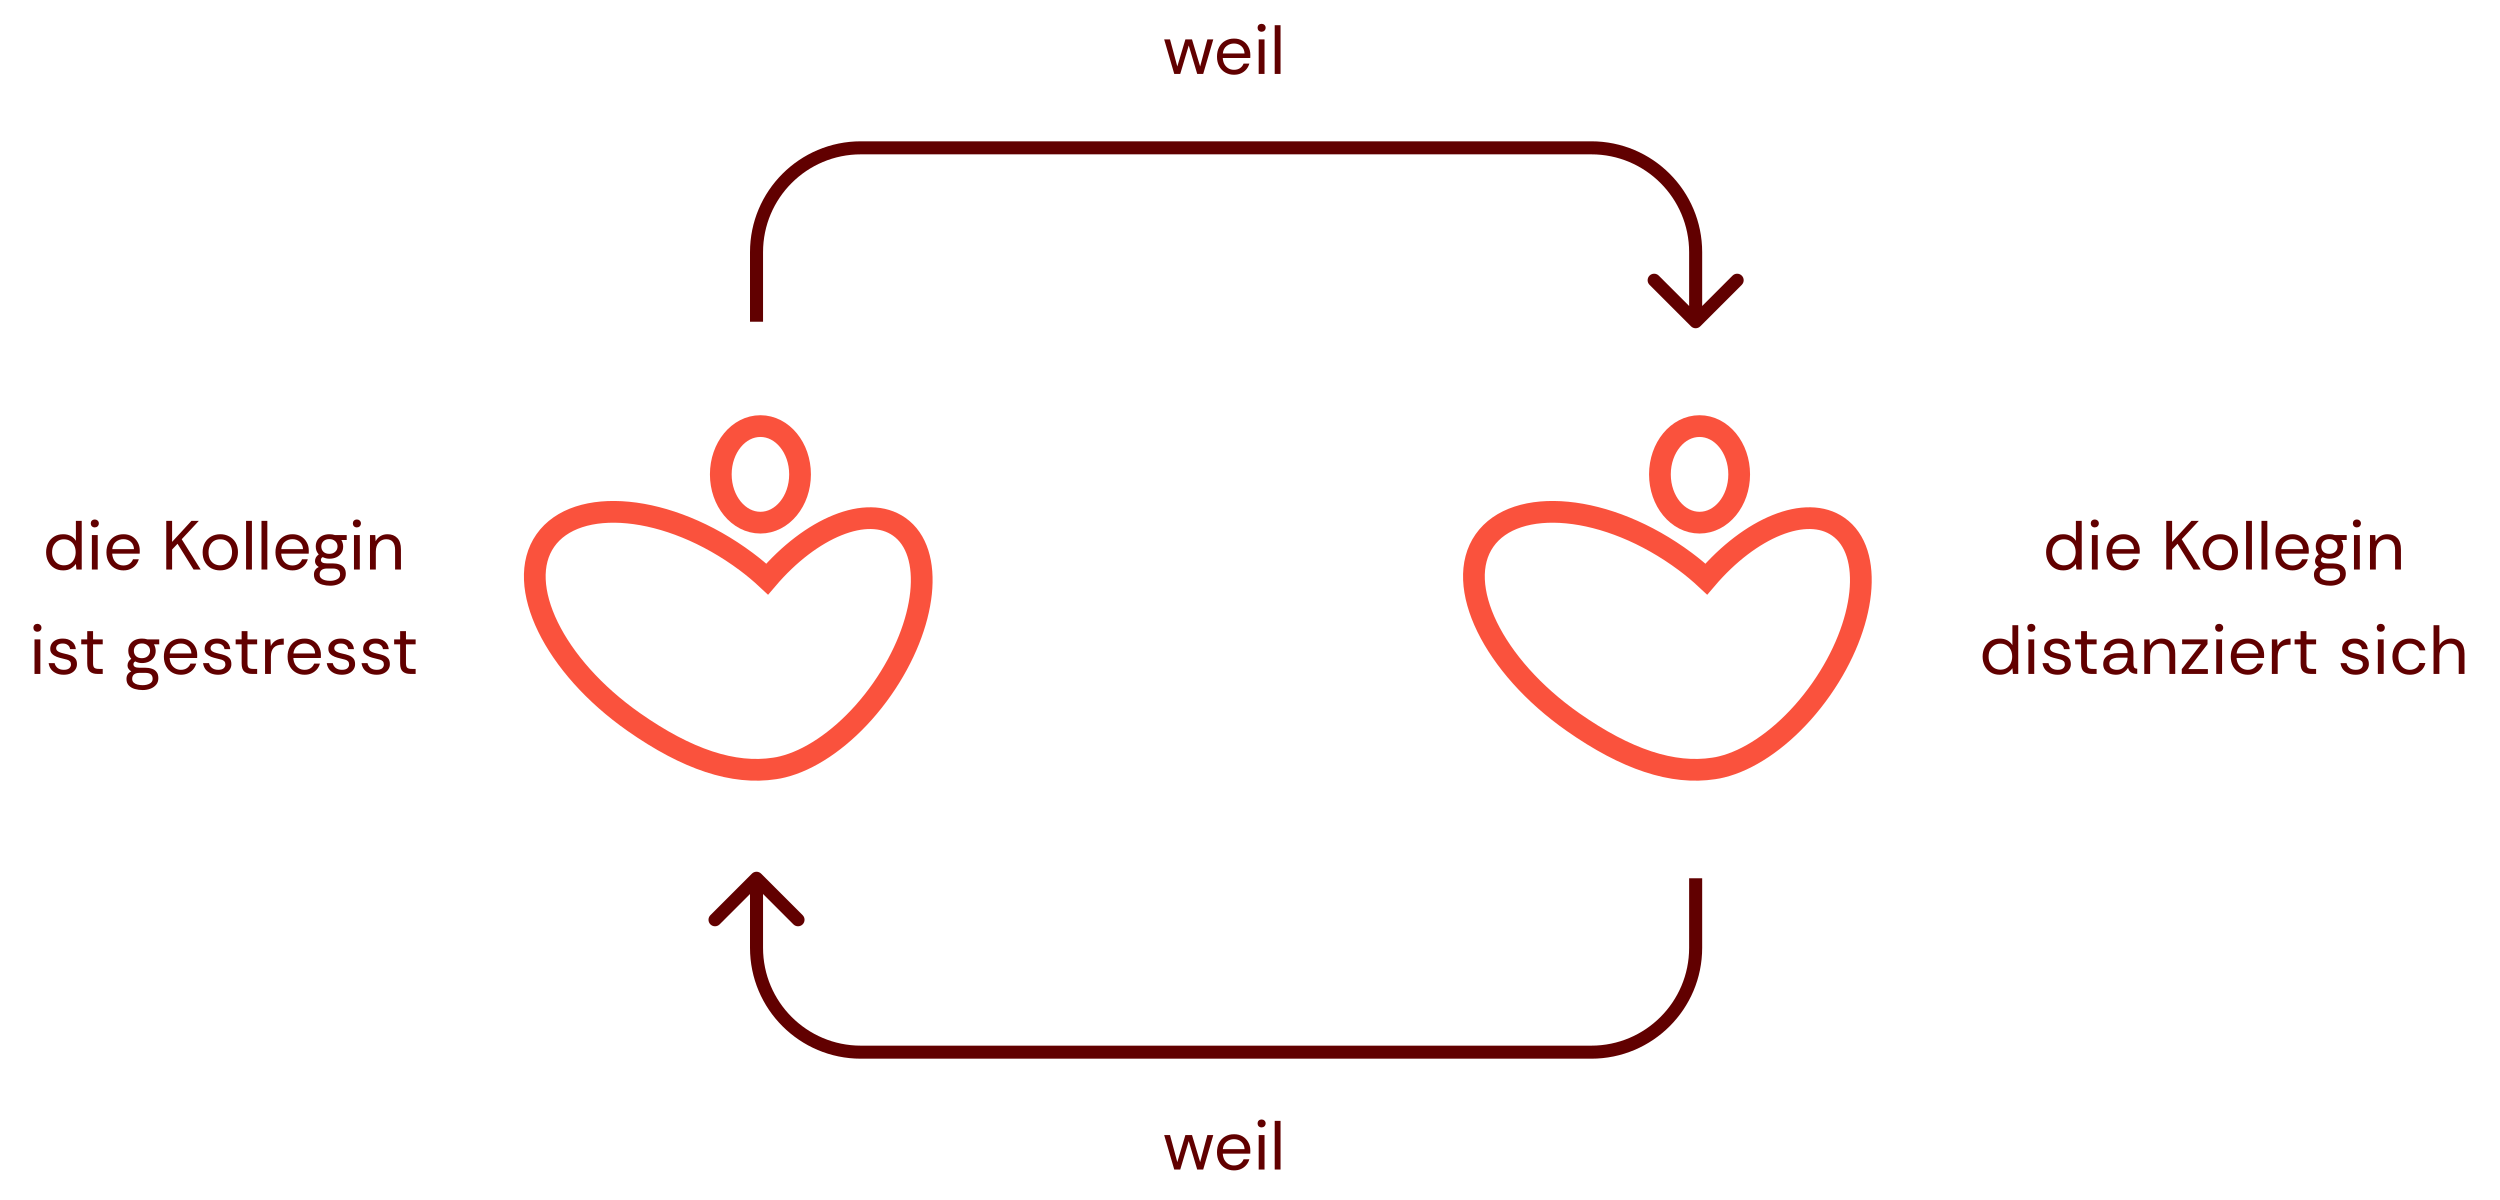 <svg xmlns="http://www.w3.org/2000/svg" width="575" height="276" viewBox="0 0 575 276" fill="none"><path d="M270.079 17L267.759 9.064H269.103L270.783 15.288L272.639 9.064H274.159L276.031 15.288L277.695 9.064H279.055L276.735 17H275.359L273.407 10.456L271.455 17H270.079ZM283.813 17.192C283.077 17.192 282.41 17.021 281.813 16.68C281.226 16.339 280.762 15.859 280.421 15.24C280.079 14.611 279.909 13.875 279.909 13.032C279.909 12.2 280.069 11.475 280.389 10.856C280.719 10.227 281.178 9.741 281.765 9.4C282.362 9.048 283.055 8.872 283.845 8.872C284.591 8.872 285.242 9.037 285.797 9.368C286.351 9.699 286.783 10.147 287.093 10.712C287.413 11.267 287.573 11.891 287.573 12.584C287.573 12.733 287.573 12.851 287.573 12.936C287.573 13.021 287.567 13.155 287.557 13.336H281.237C281.269 13.859 281.391 14.328 281.605 14.744C281.829 15.149 282.127 15.469 282.501 15.704C282.885 15.939 283.322 16.056 283.813 16.056C284.367 16.056 284.831 15.928 285.205 15.672C285.578 15.416 285.85 15.069 286.021 14.632H287.349C287.21 15.123 286.981 15.56 286.661 15.944C286.341 16.328 285.941 16.632 285.461 16.856C284.991 17.08 284.442 17.192 283.813 17.192ZM281.253 12.296H286.245C286.213 11.581 285.967 11.021 285.509 10.616C285.05 10.211 284.485 10.008 283.813 10.008C283.173 10.008 282.602 10.205 282.101 10.6C281.61 10.984 281.327 11.549 281.253 12.296ZM290.17 7.304C289.903 7.304 289.679 7.219 289.498 7.048C289.327 6.867 289.242 6.643 289.242 6.376C289.242 6.12 289.327 5.907 289.498 5.736C289.679 5.565 289.903 5.48 290.17 5.48C290.426 5.48 290.645 5.565 290.826 5.736C291.007 5.907 291.098 6.12 291.098 6.376C291.098 6.643 291.007 6.867 290.826 7.048C290.645 7.219 290.426 7.304 290.17 7.304ZM289.498 17V9.064H290.842V17H289.498ZM293.182 17V5.8H294.526V17H293.182Z" fill="#610000"></path><path d="M14.54 131.192C13.729 131.192 13.031 131.005 12.444 130.632C11.857 130.259 11.404 129.757 11.084 129.128C10.764 128.499 10.604 127.795 10.604 127.016C10.604 126.248 10.759 125.549 11.068 124.92C11.388 124.291 11.841 123.795 12.428 123.432C13.015 123.059 13.724 122.872 14.556 122.872C15.207 122.872 15.783 123.005 16.284 123.272C16.785 123.539 17.175 123.912 17.452 124.392V119.8H18.796V131H17.58L17.452 129.688C17.196 130.072 16.828 130.419 16.348 130.728C15.868 131.037 15.265 131.192 14.54 131.192ZM14.684 130.024C15.271 130.024 15.767 129.891 16.172 129.624C16.577 129.347 16.881 128.984 17.084 128.536C17.297 128.077 17.404 127.576 17.404 127.032C17.404 126.456 17.297 125.944 17.084 125.496C16.871 125.048 16.561 124.696 16.156 124.44C15.751 124.173 15.26 124.04 14.684 124.04C14.172 124.04 13.713 124.163 13.308 124.408C12.903 124.653 12.577 125 12.332 125.448C12.097 125.885 11.98 126.413 11.98 127.032C11.98 127.651 12.103 128.184 12.348 128.632C12.593 129.08 12.919 129.427 13.324 129.672C13.74 129.907 14.193 130.024 14.684 130.024ZM21.803 121.304C21.536 121.304 21.312 121.219 21.131 121.048C20.96 120.867 20.875 120.643 20.875 120.376C20.875 120.12 20.96 119.907 21.131 119.736C21.312 119.565 21.536 119.48 21.803 119.48C22.059 119.48 22.277 119.565 22.459 119.736C22.64 119.907 22.731 120.12 22.731 120.376C22.731 120.643 22.64 120.867 22.459 121.048C22.277 121.219 22.059 121.304 21.803 121.304ZM21.131 131V123.064H22.475V131H21.131ZM28.383 131.192C27.647 131.192 26.98 131.021 26.383 130.68C25.796 130.339 25.332 129.859 24.991 129.24C24.65 128.611 24.479 127.875 24.479 127.032C24.479 126.2 24.639 125.475 24.959 124.856C25.29 124.227 25.748 123.741 26.335 123.4C26.932 123.048 27.626 122.872 28.415 122.872C29.162 122.872 29.812 123.037 30.367 123.368C30.922 123.699 31.354 124.147 31.663 124.712C31.983 125.267 32.143 125.891 32.143 126.584C32.143 126.733 32.143 126.851 32.143 126.936C32.143 127.021 32.138 127.155 32.127 127.336H25.807C25.839 127.859 25.962 128.328 26.175 128.744C26.399 129.149 26.698 129.469 27.071 129.704C27.455 129.939 27.892 130.056 28.383 130.056C28.938 130.056 29.402 129.928 29.775 129.672C30.148 129.416 30.42 129.069 30.591 128.632H31.919C31.78 129.123 31.551 129.56 31.231 129.944C30.911 130.328 30.511 130.632 30.031 130.856C29.562 131.08 29.012 131.192 28.383 131.192ZM25.823 126.296H30.815C30.783 125.581 30.538 125.021 30.079 124.616C29.62 124.211 29.055 124.008 28.383 124.008C27.743 124.008 27.172 124.205 26.671 124.6C26.18 124.984 25.898 125.549 25.823 126.296ZM45.727 119.8L41.791 124.024L46.159 131H44.527L40.831 125.064L39.583 126.392V131H38.239V119.8H39.583V124.632L44.031 119.8H45.727ZM50.604 131.192C49.879 131.192 49.212 131.032 48.604 130.712C47.996 130.381 47.511 129.907 47.148 129.288C46.785 128.659 46.604 127.901 46.604 127.016C46.604 126.173 46.78 125.443 47.132 124.824C47.495 124.205 47.98 123.725 48.588 123.384C49.207 123.043 49.9 122.872 50.668 122.872C51.404 122.872 52.076 123.032 52.684 123.352C53.303 123.672 53.799 124.141 54.172 124.76C54.545 125.379 54.732 126.131 54.732 127.016C54.732 127.827 54.556 128.547 54.204 129.176C53.852 129.805 53.361 130.301 52.732 130.664C52.113 131.016 51.404 131.192 50.604 131.192ZM50.604 130.024C51.127 130.024 51.596 129.901 52.012 129.656C52.428 129.4 52.759 129.048 53.004 128.6C53.249 128.152 53.372 127.624 53.372 127.016C53.372 126.44 53.265 125.928 53.052 125.48C52.839 125.032 52.529 124.68 52.124 124.424C51.719 124.168 51.228 124.04 50.652 124.04C50.065 124.04 49.569 124.173 49.164 124.44C48.769 124.707 48.471 125.064 48.268 125.512C48.065 125.96 47.964 126.461 47.964 127.016C47.964 127.72 48.092 128.296 48.348 128.744C48.604 129.181 48.935 129.507 49.34 129.72C49.745 129.923 50.167 130.024 50.604 130.024ZM56.596 131V119.8H57.94V131H56.596ZM60.143 131V119.8H61.487V131H60.143ZM67.258 131.192C66.522 131.192 65.855 131.021 65.258 130.68C64.671 130.339 64.207 129.859 63.866 129.24C63.525 128.611 63.354 127.875 63.354 127.032C63.354 126.2 63.514 125.475 63.834 124.856C64.165 124.227 64.623 123.741 65.21 123.4C65.807 123.048 66.501 122.872 67.29 122.872C68.037 122.872 68.687 123.037 69.242 123.368C69.797 123.699 70.229 124.147 70.538 124.712C70.858 125.267 71.018 125.891 71.018 126.584C71.018 126.733 71.018 126.851 71.018 126.936C71.018 127.021 71.013 127.155 71.002 127.336H64.682C64.714 127.859 64.837 128.328 65.05 128.744C65.274 129.149 65.573 129.469 65.946 129.704C66.33 129.939 66.767 130.056 67.258 130.056C67.813 130.056 68.277 129.928 68.65 129.672C69.023 129.416 69.295 129.069 69.466 128.632H70.794C70.655 129.123 70.426 129.56 70.106 129.944C69.786 130.328 69.386 130.632 68.906 130.856C68.437 131.08 67.887 131.192 67.258 131.192ZM64.698 126.296H69.69C69.658 125.581 69.413 125.021 68.954 124.616C68.495 124.211 67.93 124.008 67.258 124.008C66.618 124.008 66.047 124.205 65.546 124.6C65.055 124.984 64.773 125.549 64.698 126.296ZM75.951 134.712C75.322 134.712 74.719 134.632 74.143 134.472C73.567 134.312 73.098 134.04 72.735 133.656C72.383 133.283 72.207 132.781 72.207 132.152C72.207 131.715 72.309 131.352 72.511 131.064C72.714 130.776 72.981 130.557 73.311 130.408C73.055 130.259 72.847 130.072 72.687 129.848C72.527 129.624 72.447 129.368 72.447 129.08C72.447 128.44 72.735 127.923 73.311 127.528C73.098 127.283 72.927 127.011 72.799 126.712C72.682 126.403 72.623 126.061 72.623 125.688C72.623 125.101 72.757 124.6 73.023 124.184C73.301 123.757 73.674 123.432 74.143 123.208C74.623 122.984 75.167 122.872 75.775 122.872C76.223 122.872 76.645 122.936 77.039 123.064H79.743V124.2H78.511C78.65 124.413 78.751 124.648 78.815 124.904C78.89 125.149 78.927 125.411 78.927 125.688C78.927 126.296 78.783 126.808 78.495 127.224C78.218 127.64 77.839 127.96 77.359 128.184C76.89 128.397 76.362 128.504 75.775 128.504C75.477 128.504 75.205 128.472 74.959 128.408C74.714 128.344 74.469 128.253 74.223 128.136C73.946 128.275 73.807 128.488 73.807 128.776C73.807 129.309 74.255 129.576 75.151 129.576H76.479C77.077 129.576 77.605 129.656 78.063 129.816C78.522 129.965 78.879 130.216 79.135 130.568C79.402 130.909 79.535 131.379 79.535 131.976C79.535 132.584 79.365 133.091 79.023 133.496C78.682 133.901 78.239 134.205 77.695 134.408C77.151 134.611 76.57 134.712 75.951 134.712ZM75.919 133.592C76.559 133.592 77.103 133.469 77.551 133.224C77.999 132.989 78.223 132.627 78.223 132.136C78.223 131.219 77.669 130.76 76.559 130.76H75.199C74.677 130.76 74.266 130.872 73.967 131.096C73.669 131.331 73.519 131.677 73.519 132.136C73.519 132.488 73.631 132.771 73.855 132.984C74.079 133.197 74.373 133.352 74.735 133.448C75.098 133.544 75.493 133.592 75.919 133.592ZM75.743 127.384C76.298 127.384 76.751 127.224 77.103 126.904C77.455 126.584 77.631 126.179 77.631 125.688C77.631 125.197 77.455 124.792 77.103 124.472C76.751 124.152 76.298 123.992 75.743 123.992C75.189 123.992 74.741 124.152 74.399 124.472C74.069 124.792 73.903 125.197 73.903 125.688C73.903 126.179 74.063 126.584 74.383 126.904C74.714 127.224 75.167 127.384 75.743 127.384ZM82.084 121.304C81.817 121.304 81.593 121.219 81.412 121.048C81.241 120.867 81.156 120.643 81.156 120.376C81.156 120.12 81.241 119.907 81.412 119.736C81.593 119.565 81.817 119.48 82.084 119.48C82.34 119.48 82.559 119.565 82.74 119.736C82.921 119.907 83.012 120.12 83.012 120.376C83.012 120.643 82.921 120.867 82.74 121.048C82.559 121.219 82.34 121.304 82.084 121.304ZM81.412 131V123.064H82.756V131H81.412ZM85.096 131V123.064H86.312L86.392 124.488C86.648 123.987 87.016 123.592 87.496 123.304C87.976 123.016 88.52 122.872 89.128 122.872C90.067 122.872 90.814 123.16 91.368 123.736C91.933 124.301 92.216 125.176 92.216 126.36V131H90.872V126.504C90.872 125.683 90.701 125.064 90.36 124.648C90.019 124.232 89.507 124.024 88.824 124.024C88.141 124.024 87.571 124.275 87.112 124.776C86.664 125.267 86.44 125.971 86.44 126.888V131H85.096ZM8.607 145.304C8.341 145.304 8.117 145.219 7.936 145.048C7.765 144.867 7.679 144.643 7.679 144.376C7.679 144.12 7.765 143.907 7.936 143.736C8.117 143.565 8.341 143.48 8.607 143.48C8.864 143.48 9.082 143.565 9.264 143.736C9.445 143.907 9.536 144.12 9.536 144.376C9.536 144.643 9.445 144.867 9.264 145.048C9.082 145.219 8.864 145.304 8.607 145.304ZM7.936 155V147.064H9.28V155H7.936ZM14.66 155.192C14.03 155.192 13.465 155.085 12.964 154.872C12.462 154.648 12.057 154.339 11.748 153.944C11.449 153.539 11.262 153.064 11.188 152.52H12.564C12.649 152.936 12.868 153.299 13.22 153.608C13.582 153.907 14.068 154.056 14.676 154.056C15.241 154.056 15.657 153.939 15.924 153.704C16.19 153.459 16.324 153.171 16.324 152.84C16.324 152.52 16.244 152.275 16.084 152.104C15.934 151.933 15.71 151.805 15.412 151.72C15.124 151.624 14.766 151.533 14.34 151.448C13.892 151.352 13.454 151.224 13.028 151.064C12.601 150.893 12.249 150.664 11.972 150.376C11.694 150.088 11.556 149.709 11.556 149.24C11.556 148.771 11.673 148.36 11.908 148.008C12.142 147.656 12.473 147.379 12.9 147.176C13.337 146.973 13.849 146.872 14.436 146.872C15.278 146.872 15.966 147.085 16.5 147.512C17.044 147.928 17.358 148.525 17.444 149.304H16.116C16.062 148.899 15.886 148.584 15.588 148.36C15.3 148.125 14.91 148.008 14.42 148.008C13.94 148.008 13.566 148.109 13.3 148.312C13.044 148.515 12.916 148.781 12.916 149.112C12.916 149.325 12.99 149.507 13.14 149.656C13.289 149.805 13.502 149.933 13.78 150.04C14.068 150.147 14.404 150.243 14.788 150.328C15.321 150.435 15.806 150.568 16.244 150.728C16.681 150.888 17.033 151.123 17.3 151.432C17.566 151.731 17.7 152.163 17.7 152.728C17.71 153.197 17.588 153.619 17.332 153.992C17.086 154.365 16.734 154.659 16.276 154.872C15.828 155.085 15.289 155.192 14.66 155.192ZM22.396 155C21.671 155 21.1 154.824 20.684 154.472C20.268 154.12 20.06 153.485 20.06 152.568V148.2H18.684V147.064H20.06V145.16H21.404V147.064H23.628V148.2H21.404V152.568C21.404 153.069 21.506 153.411 21.708 153.592C21.911 153.763 22.268 153.848 22.78 153.848H23.628V155H22.396ZM32.834 158.712C32.205 158.712 31.602 158.632 31.026 158.472C30.45 158.312 29.981 158.04 29.618 157.656C29.266 157.283 29.09 156.781 29.09 156.152C29.09 155.715 29.192 155.352 29.394 155.064C29.597 154.776 29.863 154.557 30.194 154.408C29.938 154.259 29.73 154.072 29.57 153.848C29.41 153.624 29.33 153.368 29.33 153.08C29.33 152.44 29.618 151.923 30.194 151.528C29.981 151.283 29.81 151.011 29.682 150.712C29.565 150.403 29.506 150.061 29.506 149.688C29.506 149.101 29.64 148.6 29.906 148.184C30.183 147.757 30.557 147.432 31.026 147.208C31.506 146.984 32.05 146.872 32.658 146.872C33.106 146.872 33.528 146.936 33.922 147.064H36.626V148.2H35.394C35.533 148.413 35.634 148.648 35.698 148.904C35.773 149.149 35.81 149.411 35.81 149.688C35.81 150.296 35.666 150.808 35.378 151.224C35.101 151.64 34.722 151.96 34.242 152.184C33.773 152.397 33.245 152.504 32.658 152.504C32.359 152.504 32.087 152.472 31.842 152.408C31.597 152.344 31.352 152.253 31.106 152.136C30.829 152.275 30.69 152.488 30.69 152.776C30.69 153.309 31.138 153.576 32.034 153.576H33.362C33.959 153.576 34.487 153.656 34.946 153.816C35.405 153.965 35.762 154.216 36.018 154.568C36.285 154.909 36.418 155.379 36.418 155.976C36.418 156.584 36.248 157.091 35.906 157.496C35.565 157.901 35.122 158.205 34.578 158.408C34.034 158.611 33.453 158.712 32.834 158.712ZM32.802 157.592C33.442 157.592 33.986 157.469 34.434 157.224C34.882 156.989 35.106 156.627 35.106 156.136C35.106 155.219 34.551 154.76 33.442 154.76H32.082C31.559 154.76 31.149 154.872 30.85 155.096C30.552 155.331 30.402 155.677 30.402 156.136C30.402 156.488 30.514 156.771 30.738 156.984C30.962 157.197 31.256 157.352 31.618 157.448C31.981 157.544 32.376 157.592 32.802 157.592ZM32.626 151.384C33.181 151.384 33.634 151.224 33.986 150.904C34.338 150.584 34.514 150.179 34.514 149.688C34.514 149.197 34.338 148.792 33.986 148.472C33.634 148.152 33.181 147.992 32.626 147.992C32.072 147.992 31.623 148.152 31.282 148.472C30.951 148.792 30.786 149.197 30.786 149.688C30.786 150.179 30.946 150.584 31.266 150.904C31.597 151.224 32.05 151.384 32.626 151.384ZM41.594 155.192C40.858 155.192 40.191 155.021 39.594 154.68C39.007 154.339 38.543 153.859 38.202 153.24C37.861 152.611 37.69 151.875 37.69 151.032C37.69 150.2 37.85 149.475 38.17 148.856C38.501 148.227 38.959 147.741 39.546 147.4C40.143 147.048 40.837 146.872 41.626 146.872C42.373 146.872 43.023 147.037 43.578 147.368C44.133 147.699 44.565 148.147 44.874 148.712C45.194 149.267 45.354 149.891 45.354 150.584C45.354 150.733 45.354 150.851 45.354 150.936C45.354 151.021 45.349 151.155 45.338 151.336H39.018C39.05 151.859 39.172 152.328 39.386 152.744C39.61 153.149 39.908 153.469 40.282 153.704C40.666 153.939 41.103 154.056 41.594 154.056C42.148 154.056 42.612 153.928 42.986 153.672C43.359 153.416 43.631 153.069 43.802 152.632H45.13C44.991 153.123 44.762 153.56 44.442 153.944C44.122 154.328 43.722 154.632 43.242 154.856C42.773 155.08 42.223 155.192 41.594 155.192ZM39.034 150.296H44.026C43.994 149.581 43.748 149.021 43.29 148.616C42.831 148.211 42.266 148.008 41.594 148.008C40.954 148.008 40.383 148.205 39.882 148.6C39.391 148.984 39.108 149.549 39.034 150.296ZM50.175 155.192C49.546 155.192 48.981 155.085 48.479 154.872C47.978 154.648 47.573 154.339 47.263 153.944C46.965 153.539 46.778 153.064 46.703 152.52H48.079C48.165 152.936 48.383 153.299 48.735 153.608C49.098 153.907 49.583 154.056 50.191 154.056C50.757 154.056 51.173 153.939 51.439 153.704C51.706 153.459 51.839 153.171 51.839 152.84C51.839 152.52 51.759 152.275 51.599 152.104C51.45 151.933 51.226 151.805 50.927 151.72C50.639 151.624 50.282 151.533 49.855 151.448C49.407 151.352 48.97 151.224 48.543 151.064C48.117 150.893 47.765 150.664 47.487 150.376C47.21 150.088 47.071 149.709 47.071 149.24C47.071 148.771 47.189 148.36 47.423 148.008C47.658 147.656 47.989 147.379 48.415 147.176C48.853 146.973 49.365 146.872 49.951 146.872C50.794 146.872 51.482 147.085 52.015 147.512C52.559 147.928 52.874 148.525 52.959 149.304H51.631C51.578 148.899 51.402 148.584 51.103 148.36C50.815 148.125 50.426 148.008 49.935 148.008C49.455 148.008 49.082 148.109 48.815 148.312C48.559 148.515 48.431 148.781 48.431 149.112C48.431 149.325 48.506 149.507 48.655 149.656C48.805 149.805 49.018 149.933 49.295 150.04C49.583 150.147 49.919 150.243 50.303 150.328C50.837 150.435 51.322 150.568 51.759 150.728C52.197 150.888 52.549 151.123 52.815 151.432C53.082 151.731 53.215 152.163 53.215 152.728C53.226 153.197 53.103 153.619 52.847 153.992C52.602 154.365 52.25 154.659 51.791 154.872C51.343 155.085 50.805 155.192 50.175 155.192ZM57.912 155C57.187 155 56.616 154.824 56.2 154.472C55.784 154.12 55.576 153.485 55.576 152.568V148.2H54.2V147.064H55.576V145.16H56.92V147.064H59.144V148.2H56.92V152.568C56.92 153.069 57.021 153.411 57.224 153.592C57.426 153.763 57.784 153.848 58.296 153.848H59.144V155H57.912ZM60.963 155V147.064H62.179L62.291 148.584C62.537 148.061 62.91 147.645 63.411 147.336C63.913 147.027 64.531 146.872 65.267 146.872V148.28H64.899C64.025 148.28 63.374 148.515 62.947 148.984C62.521 149.453 62.307 150.125 62.307 151V155H60.963ZM70.047 155.192C69.311 155.192 68.644 155.021 68.047 154.68C67.46 154.339 66.996 153.859 66.655 153.24C66.314 152.611 66.143 151.875 66.143 151.032C66.143 150.2 66.303 149.475 66.623 148.856C66.954 148.227 67.412 147.741 67.999 147.4C68.596 147.048 69.29 146.872 70.079 146.872C70.826 146.872 71.476 147.037 72.031 147.368C72.586 147.699 73.018 148.147 73.327 148.712C73.647 149.267 73.807 149.891 73.807 150.584C73.807 150.733 73.807 150.851 73.807 150.936C73.807 151.021 73.802 151.155 73.791 151.336H67.471C67.503 151.859 67.626 152.328 67.839 152.744C68.063 153.149 68.362 153.469 68.735 153.704C69.119 153.939 69.556 154.056 70.047 154.056C70.602 154.056 71.066 153.928 71.439 153.672C71.812 153.416 72.084 153.069 72.255 152.632H73.583C73.444 153.123 73.215 153.56 72.895 153.944C72.575 154.328 72.175 154.632 71.695 154.856C71.226 155.08 70.676 155.192 70.047 155.192ZM67.487 150.296H72.479C72.447 149.581 72.202 149.021 71.743 148.616C71.284 148.211 70.719 148.008 70.047 148.008C69.407 148.008 68.836 148.205 68.335 148.6C67.844 148.984 67.562 149.549 67.487 150.296ZM78.628 155.192C77.999 155.192 77.434 155.085 76.932 154.872C76.431 154.648 76.026 154.339 75.716 153.944C75.418 153.539 75.231 153.064 75.156 152.52H76.532C76.618 152.936 76.836 153.299 77.188 153.608C77.551 153.907 78.036 154.056 78.644 154.056C79.21 154.056 79.626 153.939 79.892 153.704C80.159 153.459 80.292 153.171 80.292 152.84C80.292 152.52 80.212 152.275 80.052 152.104C79.903 151.933 79.679 151.805 79.38 151.72C79.092 151.624 78.735 151.533 78.308 151.448C77.86 151.352 77.423 151.224 76.996 151.064C76.57 150.893 76.218 150.664 75.94 150.376C75.663 150.088 75.524 149.709 75.524 149.24C75.524 148.771 75.642 148.36 75.876 148.008C76.111 147.656 76.442 147.379 76.868 147.176C77.306 146.973 77.818 146.872 78.404 146.872C79.247 146.872 79.935 147.085 80.468 147.512C81.012 147.928 81.327 148.525 81.412 149.304H80.084C80.031 148.899 79.855 148.584 79.556 148.36C79.268 148.125 78.879 148.008 78.388 148.008C77.908 148.008 77.535 148.109 77.268 148.312C77.012 148.515 76.884 148.781 76.884 149.112C76.884 149.325 76.959 149.507 77.108 149.656C77.258 149.805 77.471 149.933 77.748 150.04C78.036 150.147 78.372 150.243 78.756 150.328C79.29 150.435 79.775 150.568 80.212 150.728C80.65 150.888 81.002 151.123 81.268 151.432C81.535 151.731 81.668 152.163 81.668 152.728C81.679 153.197 81.556 153.619 81.3 153.992C81.055 154.365 80.703 154.659 80.244 154.872C79.796 155.085 79.258 155.192 78.628 155.192ZM86.628 155.192C85.999 155.192 85.434 155.085 84.932 154.872C84.431 154.648 84.026 154.339 83.716 153.944C83.418 153.539 83.231 153.064 83.156 152.52H84.532C84.618 152.936 84.836 153.299 85.188 153.608C85.551 153.907 86.036 154.056 86.644 154.056C87.21 154.056 87.626 153.939 87.892 153.704C88.159 153.459 88.292 153.171 88.292 152.84C88.292 152.52 88.212 152.275 88.052 152.104C87.903 151.933 87.679 151.805 87.38 151.72C87.092 151.624 86.735 151.533 86.308 151.448C85.86 151.352 85.423 151.224 84.996 151.064C84.57 150.893 84.218 150.664 83.94 150.376C83.663 150.088 83.524 149.709 83.524 149.24C83.524 148.771 83.642 148.36 83.876 148.008C84.111 147.656 84.442 147.379 84.868 147.176C85.306 146.973 85.818 146.872 86.404 146.872C87.247 146.872 87.935 147.085 88.468 147.512C89.012 147.928 89.327 148.525 89.412 149.304H88.084C88.031 148.899 87.855 148.584 87.556 148.36C87.268 148.125 86.879 148.008 86.388 148.008C85.908 148.008 85.535 148.109 85.268 148.312C85.012 148.515 84.884 148.781 84.884 149.112C84.884 149.325 84.959 149.507 85.108 149.656C85.258 149.805 85.471 149.933 85.748 150.04C86.036 150.147 86.372 150.243 86.756 150.328C87.29 150.435 87.775 150.568 88.212 150.728C88.65 150.888 89.002 151.123 89.268 151.432C89.535 151.731 89.668 152.163 89.668 152.728C89.679 153.197 89.556 153.619 89.3 153.992C89.055 154.365 88.703 154.659 88.244 154.872C87.796 155.085 87.258 155.192 86.628 155.192ZM94.365 155C93.64 155 93.069 154.824 92.653 154.472C92.237 154.12 92.029 153.485 92.029 152.568V148.2H90.653V147.064H92.029V145.16H93.373V147.064H95.597V148.2H93.373V152.568C93.373 153.069 93.474 153.411 93.677 153.592C93.88 153.763 94.237 153.848 94.749 153.848H95.597V155H94.365Z" fill="#610000"></path><path d="M474.54 131.192C473.729 131.192 473.031 131.005 472.444 130.632C471.857 130.259 471.404 129.757 471.084 129.128C470.764 128.499 470.604 127.795 470.604 127.016C470.604 126.248 470.759 125.549 471.068 124.92C471.388 124.291 471.841 123.795 472.428 123.432C473.015 123.059 473.724 122.872 474.556 122.872C475.207 122.872 475.783 123.005 476.284 123.272C476.785 123.539 477.175 123.912 477.452 124.392V119.8H478.796V131H477.58L477.452 129.688C477.196 130.072 476.828 130.419 476.348 130.728C475.868 131.037 475.265 131.192 474.54 131.192ZM474.684 130.024C475.271 130.024 475.767 129.891 476.172 129.624C476.577 129.347 476.881 128.984 477.084 128.536C477.297 128.077 477.404 127.576 477.404 127.032C477.404 126.456 477.297 125.944 477.084 125.496C476.871 125.048 476.561 124.696 476.156 124.44C475.751 124.173 475.26 124.04 474.684 124.04C474.172 124.04 473.713 124.163 473.308 124.408C472.903 124.653 472.577 125 472.332 125.448C472.097 125.885 471.98 126.413 471.98 127.032C471.98 127.651 472.103 128.184 472.348 128.632C472.593 129.08 472.919 129.427 473.324 129.672C473.74 129.907 474.193 130.024 474.684 130.024ZM481.803 121.304C481.536 121.304 481.312 121.219 481.131 121.048C480.96 120.867 480.875 120.643 480.875 120.376C480.875 120.12 480.96 119.907 481.131 119.736C481.312 119.565 481.536 119.48 481.803 119.48C482.059 119.48 482.277 119.565 482.459 119.736C482.64 119.907 482.731 120.12 482.731 120.376C482.731 120.643 482.64 120.867 482.459 121.048C482.277 121.219 482.059 121.304 481.803 121.304ZM481.131 131V123.064H482.475V131H481.131ZM488.383 131.192C487.647 131.192 486.98 131.021 486.383 130.68C485.796 130.339 485.332 129.859 484.991 129.24C484.65 128.611 484.479 127.875 484.479 127.032C484.479 126.2 484.639 125.475 484.959 124.856C485.29 124.227 485.748 123.741 486.335 123.4C486.932 123.048 487.626 122.872 488.415 122.872C489.162 122.872 489.812 123.037 490.367 123.368C490.922 123.699 491.354 124.147 491.663 124.712C491.983 125.267 492.143 125.891 492.143 126.584C492.143 126.733 492.143 126.851 492.143 126.936C492.143 127.021 492.138 127.155 492.127 127.336H485.807C485.839 127.859 485.962 128.328 486.175 128.744C486.399 129.149 486.698 129.469 487.071 129.704C487.455 129.939 487.892 130.056 488.383 130.056C488.938 130.056 489.402 129.928 489.775 129.672C490.148 129.416 490.42 129.069 490.591 128.632H491.919C491.78 129.123 491.551 129.56 491.231 129.944C490.911 130.328 490.511 130.632 490.031 130.856C489.562 131.08 489.012 131.192 488.383 131.192ZM485.823 126.296H490.815C490.783 125.581 490.538 125.021 490.079 124.616C489.62 124.211 489.055 124.008 488.383 124.008C487.743 124.008 487.172 124.205 486.671 124.6C486.18 124.984 485.898 125.549 485.823 126.296ZM505.727 119.8L501.791 124.024L506.159 131H504.527L500.831 125.064L499.583 126.392V131H498.239V119.8H499.583V124.632L504.031 119.8H505.727ZM510.604 131.192C509.879 131.192 509.212 131.032 508.604 130.712C507.996 130.381 507.511 129.907 507.148 129.288C506.785 128.659 506.604 127.901 506.604 127.016C506.604 126.173 506.78 125.443 507.132 124.824C507.495 124.205 507.98 123.725 508.588 123.384C509.207 123.043 509.9 122.872 510.668 122.872C511.404 122.872 512.076 123.032 512.684 123.352C513.303 123.672 513.799 124.141 514.172 124.76C514.545 125.379 514.732 126.131 514.732 127.016C514.732 127.827 514.556 128.547 514.204 129.176C513.852 129.805 513.361 130.301 512.732 130.664C512.113 131.016 511.404 131.192 510.604 131.192ZM510.604 130.024C511.127 130.024 511.596 129.901 512.012 129.656C512.428 129.4 512.759 129.048 513.004 128.6C513.249 128.152 513.372 127.624 513.372 127.016C513.372 126.44 513.265 125.928 513.052 125.48C512.839 125.032 512.529 124.68 512.124 124.424C511.719 124.168 511.228 124.04 510.652 124.04C510.065 124.04 509.569 124.173 509.164 124.44C508.769 124.707 508.471 125.064 508.268 125.512C508.065 125.96 507.964 126.461 507.964 127.016C507.964 127.72 508.092 128.296 508.348 128.744C508.604 129.181 508.935 129.507 509.34 129.72C509.745 129.923 510.167 130.024 510.604 130.024ZM516.596 131V119.8H517.94V131H516.596ZM520.143 131V119.8H521.487V131H520.143ZM527.258 131.192C526.522 131.192 525.855 131.021 525.258 130.68C524.671 130.339 524.207 129.859 523.866 129.24C523.525 128.611 523.354 127.875 523.354 127.032C523.354 126.2 523.514 125.475 523.834 124.856C524.165 124.227 524.623 123.741 525.21 123.4C525.807 123.048 526.501 122.872 527.29 122.872C528.037 122.872 528.687 123.037 529.242 123.368C529.797 123.699 530.229 124.147 530.538 124.712C530.858 125.267 531.018 125.891 531.018 126.584C531.018 126.733 531.018 126.851 531.018 126.936C531.018 127.021 531.013 127.155 531.002 127.336H524.682C524.714 127.859 524.837 128.328 525.05 128.744C525.274 129.149 525.573 129.469 525.946 129.704C526.33 129.939 526.767 130.056 527.258 130.056C527.813 130.056 528.277 129.928 528.65 129.672C529.023 129.416 529.295 129.069 529.466 128.632H530.794C530.655 129.123 530.426 129.56 530.106 129.944C529.786 130.328 529.386 130.632 528.906 130.856C528.437 131.08 527.887 131.192 527.258 131.192ZM524.698 126.296H529.69C529.658 125.581 529.413 125.021 528.954 124.616C528.495 124.211 527.93 124.008 527.258 124.008C526.618 124.008 526.047 124.205 525.546 124.6C525.055 124.984 524.773 125.549 524.698 126.296ZM535.951 134.712C535.322 134.712 534.719 134.632 534.143 134.472C533.567 134.312 533.098 134.04 532.735 133.656C532.383 133.283 532.207 132.781 532.207 132.152C532.207 131.715 532.309 131.352 532.511 131.064C532.714 130.776 532.981 130.557 533.311 130.408C533.055 130.259 532.847 130.072 532.687 129.848C532.527 129.624 532.447 129.368 532.447 129.08C532.447 128.44 532.735 127.923 533.311 127.528C533.098 127.283 532.927 127.011 532.799 126.712C532.682 126.403 532.623 126.061 532.623 125.688C532.623 125.101 532.757 124.6 533.023 124.184C533.301 123.757 533.674 123.432 534.143 123.208C534.623 122.984 535.167 122.872 535.775 122.872C536.223 122.872 536.645 122.936 537.039 123.064H539.743V124.2H538.511C538.65 124.413 538.751 124.648 538.815 124.904C538.89 125.149 538.927 125.411 538.927 125.688C538.927 126.296 538.783 126.808 538.495 127.224C538.218 127.64 537.839 127.96 537.359 128.184C536.89 128.397 536.362 128.504 535.775 128.504C535.477 128.504 535.205 128.472 534.959 128.408C534.714 128.344 534.469 128.253 534.223 128.136C533.946 128.275 533.807 128.488 533.807 128.776C533.807 129.309 534.255 129.576 535.151 129.576H536.479C537.077 129.576 537.605 129.656 538.063 129.816C538.522 129.965 538.879 130.216 539.135 130.568C539.402 130.909 539.535 131.379 539.535 131.976C539.535 132.584 539.365 133.091 539.023 133.496C538.682 133.901 538.239 134.205 537.695 134.408C537.151 134.611 536.57 134.712 535.951 134.712ZM535.919 133.592C536.559 133.592 537.103 133.469 537.551 133.224C537.999 132.989 538.223 132.627 538.223 132.136C538.223 131.219 537.669 130.76 536.559 130.76H535.199C534.677 130.76 534.266 130.872 533.967 131.096C533.669 131.331 533.519 131.677 533.519 132.136C533.519 132.488 533.631 132.771 533.855 132.984C534.079 133.197 534.373 133.352 534.735 133.448C535.098 133.544 535.493 133.592 535.919 133.592ZM535.743 127.384C536.298 127.384 536.751 127.224 537.103 126.904C537.455 126.584 537.631 126.179 537.631 125.688C537.631 125.197 537.455 124.792 537.103 124.472C536.751 124.152 536.298 123.992 535.743 123.992C535.189 123.992 534.741 124.152 534.399 124.472C534.069 124.792 533.903 125.197 533.903 125.688C533.903 126.179 534.063 126.584 534.383 126.904C534.714 127.224 535.167 127.384 535.743 127.384ZM542.084 121.304C541.817 121.304 541.593 121.219 541.412 121.048C541.241 120.867 541.156 120.643 541.156 120.376C541.156 120.12 541.241 119.907 541.412 119.736C541.593 119.565 541.817 119.48 542.084 119.48C542.34 119.48 542.559 119.565 542.74 119.736C542.921 119.907 543.012 120.12 543.012 120.376C543.012 120.643 542.921 120.867 542.74 121.048C542.559 121.219 542.34 121.304 542.084 121.304ZM541.412 131V123.064H542.756V131H541.412ZM545.096 131V123.064H546.312L546.392 124.488C546.648 123.987 547.016 123.592 547.496 123.304C547.976 123.016 548.52 122.872 549.128 122.872C550.067 122.872 550.814 123.16 551.368 123.736C551.934 124.301 552.216 125.176 552.216 126.36V131H550.872V126.504C550.872 125.683 550.702 125.064 550.36 124.648C550.019 124.232 549.507 124.024 548.824 124.024C548.142 124.024 547.571 124.275 547.112 124.776C546.664 125.267 546.44 125.971 546.44 126.888V131H545.096ZM459.938 155.192C459.128 155.192 458.429 155.005 457.842 154.632C457.256 154.259 456.802 153.757 456.482 153.128C456.162 152.499 456.002 151.795 456.002 151.016C456.002 150.248 456.157 149.549 456.466 148.92C456.786 148.291 457.24 147.795 457.826 147.432C458.413 147.059 459.122 146.872 459.954 146.872C460.605 146.872 461.181 147.005 461.682 147.272C462.184 147.539 462.573 147.912 462.85 148.392V143.8H464.194V155H462.978L462.85 153.688C462.594 154.072 462.226 154.419 461.746 154.728C461.266 155.037 460.664 155.192 459.938 155.192ZM460.082 154.024C460.669 154.024 461.165 153.891 461.57 153.624C461.976 153.347 462.28 152.984 462.482 152.536C462.696 152.077 462.802 151.576 462.802 151.032C462.802 150.456 462.696 149.944 462.482 149.496C462.269 149.048 461.96 148.696 461.554 148.44C461.149 148.173 460.658 148.04 460.082 148.04C459.57 148.04 459.112 148.163 458.706 148.408C458.301 148.653 457.976 149 457.73 149.448C457.496 149.885 457.378 150.413 457.378 151.032C457.378 151.651 457.501 152.184 457.746 152.632C457.992 153.08 458.317 153.427 458.722 153.672C459.138 153.907 459.592 154.024 460.082 154.024ZM467.201 145.304C466.935 145.304 466.711 145.219 466.529 145.048C466.359 144.867 466.273 144.643 466.273 144.376C466.273 144.12 466.359 143.907 466.529 143.736C466.711 143.565 466.935 143.48 467.201 143.48C467.457 143.48 467.676 143.565 467.857 143.736C468.039 143.907 468.129 144.12 468.129 144.376C468.129 144.643 468.039 144.867 467.857 145.048C467.676 145.219 467.457 145.304 467.201 145.304ZM466.529 155V147.064H467.873V155H466.529ZM473.253 155.192C472.624 155.192 472.059 155.085 471.557 154.872C471.056 154.648 470.651 154.339 470.341 153.944C470.043 153.539 469.856 153.064 469.781 152.52H471.157C471.243 152.936 471.461 153.299 471.813 153.608C472.176 153.907 472.661 154.056 473.269 154.056C473.835 154.056 474.251 153.939 474.517 153.704C474.784 153.459 474.917 153.171 474.917 152.84C474.917 152.52 474.837 152.275 474.677 152.104C474.528 151.933 474.304 151.805 474.005 151.72C473.717 151.624 473.36 151.533 472.933 151.448C472.485 151.352 472.048 151.224 471.621 151.064C471.195 150.893 470.843 150.664 470.565 150.376C470.288 150.088 470.149 149.709 470.149 149.24C470.149 148.771 470.267 148.36 470.501 148.008C470.736 147.656 471.067 147.379 471.493 147.176C471.931 146.973 472.443 146.872 473.029 146.872C473.872 146.872 474.56 147.085 475.093 147.512C475.637 147.928 475.952 148.525 476.037 149.304H474.709C474.656 148.899 474.48 148.584 474.181 148.36C473.893 148.125 473.504 148.008 473.013 148.008C472.533 148.008 472.16 148.109 471.893 148.312C471.637 148.515 471.509 148.781 471.509 149.112C471.509 149.325 471.584 149.507 471.733 149.656C471.883 149.805 472.096 149.933 472.373 150.04C472.661 150.147 472.997 150.243 473.381 150.328C473.915 150.435 474.4 150.568 474.837 150.728C475.275 150.888 475.627 151.123 475.893 151.432C476.16 151.731 476.293 152.163 476.293 152.728C476.304 153.197 476.181 153.619 475.925 153.992C475.68 154.365 475.328 154.659 474.869 154.872C474.421 155.085 473.883 155.192 473.253 155.192ZM480.99 155C480.265 155 479.694 154.824 479.278 154.472C478.862 154.12 478.654 153.485 478.654 152.568V148.2H477.278V147.064H478.654V145.16H479.998V147.064H482.222V148.2H479.998V152.568C479.998 153.069 480.099 153.411 480.302 153.592C480.505 153.763 480.862 153.848 481.374 153.848H482.222V155H480.99ZM486.682 155.192C486.138 155.192 485.642 155.101 485.194 154.92C484.746 154.739 484.388 154.467 484.122 154.104C483.866 153.731 483.738 153.277 483.738 152.744C483.738 152.125 483.898 151.635 484.218 151.272C484.538 150.899 484.959 150.632 485.482 150.472C486.015 150.301 486.586 150.216 487.194 150.216H489.338C489.338 149.661 489.242 149.224 489.05 148.904C488.868 148.584 488.628 148.355 488.33 148.216C488.031 148.077 487.7 148.008 487.338 148.008C486.815 148.008 486.362 148.136 485.978 148.392C485.604 148.637 485.37 149.021 485.274 149.544H483.898C483.951 148.968 484.143 148.483 484.474 148.088C484.804 147.693 485.22 147.395 485.722 147.192C486.234 146.979 486.772 146.872 487.338 146.872C488.138 146.872 488.783 147.021 489.274 147.32C489.764 147.608 490.122 147.997 490.346 148.488C490.57 148.979 490.682 149.523 490.682 150.12V152.552C490.682 152.947 490.73 153.245 490.826 153.448C490.922 153.651 491.167 153.773 491.562 153.816V155C491.21 155 490.89 154.957 490.602 154.872C490.314 154.776 490.068 154.627 489.866 154.424C489.674 154.211 489.535 153.933 489.45 153.592C489.183 154.04 488.815 154.419 488.346 154.728C487.887 155.037 487.332 155.192 486.682 155.192ZM486.89 154.056C487.423 154.056 487.871 153.923 488.234 153.656C488.596 153.379 488.868 153.027 489.05 152.6C489.242 152.173 489.338 151.731 489.338 151.272V151.256H487.306C486.932 151.256 486.58 151.299 486.25 151.384C485.919 151.459 485.652 151.603 485.45 151.816C485.247 152.019 485.146 152.307 485.146 152.68C485.146 153.16 485.316 153.512 485.658 153.736C485.999 153.949 486.41 154.056 486.89 154.056ZM493.182 155V147.064H494.398L494.478 148.488C494.734 147.987 495.102 147.592 495.582 147.304C496.062 147.016 496.606 146.872 497.214 146.872C498.153 146.872 498.899 147.16 499.454 147.736C500.019 148.301 500.302 149.176 500.302 150.36V155H498.958V150.504C498.958 149.683 498.787 149.064 498.446 148.648C498.105 148.232 497.593 148.024 496.91 148.024C496.227 148.024 495.657 148.275 495.198 148.776C494.75 149.267 494.526 149.971 494.526 150.888V155H493.182ZM501.81 155V153.896L506.226 148.184H501.89V147.064H507.73V148.168L503.314 153.88H507.81V155H501.81ZM510.404 145.304C510.138 145.304 509.914 145.219 509.732 145.048C509.562 144.867 509.476 144.643 509.476 144.376C509.476 144.12 509.562 143.907 509.732 143.736C509.914 143.565 510.138 143.48 510.404 143.48C510.66 143.48 510.879 143.565 511.06 143.736C511.242 143.907 511.332 144.12 511.332 144.376C511.332 144.643 511.242 144.867 511.06 145.048C510.879 145.219 510.66 145.304 510.404 145.304ZM509.732 155V147.064H511.076V155H509.732ZM516.985 155.192C516.249 155.192 515.582 155.021 514.985 154.68C514.398 154.339 513.934 153.859 513.593 153.24C513.251 152.611 513.081 151.875 513.081 151.032C513.081 150.2 513.241 149.475 513.561 148.856C513.891 148.227 514.35 147.741 514.937 147.4C515.534 147.048 516.227 146.872 517.016 146.872C517.763 146.872 518.414 147.037 518.969 147.368C519.523 147.699 519.955 148.147 520.265 148.712C520.585 149.267 520.745 149.891 520.745 150.584C520.745 150.733 520.745 150.851 520.745 150.936C520.745 151.021 520.739 151.155 520.729 151.336H514.409C514.441 151.859 514.563 152.328 514.777 152.744C515.001 153.149 515.299 153.469 515.673 153.704C516.057 153.939 516.494 154.056 516.985 154.056C517.539 154.056 518.003 153.928 518.377 153.672C518.75 153.416 519.022 153.069 519.193 152.632H520.521C520.382 153.123 520.153 153.56 519.833 153.944C519.513 154.328 519.113 154.632 518.633 154.856C518.163 155.08 517.614 155.192 516.985 155.192ZM514.424 150.296H519.417C519.385 149.581 519.139 149.021 518.681 148.616C518.222 148.211 517.657 148.008 516.985 148.008C516.345 148.008 515.774 148.205 515.273 148.6C514.782 148.984 514.499 149.549 514.424 150.296ZM522.526 155V147.064H523.742L523.854 148.584C524.099 148.061 524.473 147.645 524.974 147.336C525.475 147.027 526.094 146.872 526.83 146.872V148.28H526.462C525.587 148.28 524.937 148.515 524.51 148.984C524.083 149.453 523.87 150.125 523.87 151V155H522.526ZM531.474 155C530.749 155 530.178 154.824 529.762 154.472C529.346 154.12 529.138 153.485 529.138 152.568V148.2H527.762V147.064H529.138V145.16H530.482V147.064H532.706V148.2H530.482V152.568C530.482 153.069 530.584 153.411 530.786 153.592C530.989 153.763 531.346 153.848 531.858 153.848H532.706V155H531.474ZM541.8 155.192C541.171 155.192 540.606 155.085 540.104 154.872C539.603 154.648 539.198 154.339 538.888 153.944C538.59 153.539 538.403 153.064 538.328 152.52H539.704C539.79 152.936 540.008 153.299 540.36 153.608C540.723 153.907 541.208 154.056 541.816 154.056C542.382 154.056 542.798 153.939 543.064 153.704C543.331 153.459 543.464 153.171 543.464 152.84C543.464 152.52 543.384 152.275 543.224 152.104C543.075 151.933 542.851 151.805 542.552 151.72C542.264 151.624 541.907 151.533 541.48 151.448C541.032 151.352 540.595 151.224 540.168 151.064C539.742 150.893 539.39 150.664 539.112 150.376C538.835 150.088 538.696 149.709 538.696 149.24C538.696 148.771 538.814 148.36 539.048 148.008C539.283 147.656 539.614 147.379 540.04 147.176C540.478 146.973 540.99 146.872 541.576 146.872C542.419 146.872 543.107 147.085 543.64 147.512C544.184 147.928 544.499 148.525 544.584 149.304H543.256C543.203 148.899 543.027 148.584 542.728 148.36C542.44 148.125 542.051 148.008 541.56 148.008C541.08 148.008 540.707 148.109 540.44 148.312C540.184 148.515 540.056 148.781 540.056 149.112C540.056 149.325 540.131 149.507 540.28 149.656C540.43 149.805 540.643 149.933 540.92 150.04C541.208 150.147 541.544 150.243 541.928 150.328C542.462 150.435 542.947 150.568 543.384 150.728C543.822 150.888 544.174 151.123 544.44 151.432C544.707 151.731 544.84 152.163 544.84 152.728C544.851 153.197 544.728 153.619 544.472 153.992C544.227 154.365 543.875 154.659 543.416 154.872C542.968 155.085 542.43 155.192 541.8 155.192ZM547.576 145.304C547.31 145.304 547.086 145.219 546.904 145.048C546.734 144.867 546.648 144.643 546.648 144.376C546.648 144.12 546.734 143.907 546.904 143.736C547.086 143.565 547.31 143.48 547.576 143.48C547.832 143.48 548.051 143.565 548.232 143.736C548.414 143.907 548.504 144.12 548.504 144.376C548.504 144.643 548.414 144.867 548.232 145.048C548.051 145.219 547.832 145.304 547.576 145.304ZM546.904 155V147.064H548.248V155H546.904ZM554.236 155.192C553.49 155.192 552.812 155.021 552.204 154.68C551.607 154.339 551.132 153.859 550.78 153.24C550.428 152.611 550.252 151.875 550.252 151.032C550.252 150.211 550.423 149.491 550.764 148.872C551.106 148.243 551.575 147.752 552.172 147.4C552.77 147.048 553.458 146.872 554.236 146.872C555.175 146.872 555.964 147.117 556.604 147.608C557.255 148.099 557.666 148.755 557.836 149.576H556.46C556.354 149.085 556.092 148.707 555.676 148.44C555.26 148.163 554.775 148.024 554.22 148.024C553.655 148.024 553.18 148.163 552.796 148.44C552.412 148.717 552.119 149.085 551.916 149.544C551.724 150.003 551.628 150.499 551.628 151.032C551.628 151.619 551.74 152.141 551.964 152.6C552.188 153.059 552.492 153.416 552.876 153.672C553.271 153.928 553.719 154.056 554.22 154.056C554.775 154.056 555.26 153.923 555.676 153.656C556.092 153.379 556.354 152.989 556.46 152.488H557.836C557.73 153.021 557.511 153.491 557.18 153.896C556.85 154.301 556.434 154.621 555.932 154.856C555.431 155.08 554.866 155.192 554.236 155.192ZM559.713 155V143.8H561.057V148.424C561.324 147.933 561.703 147.555 562.193 147.288C562.684 147.011 563.217 146.872 563.793 146.872C564.711 146.872 565.447 147.16 566.001 147.736C566.556 148.301 566.833 149.176 566.833 150.36V155H565.505V150.504C565.505 149.683 565.335 149.064 564.993 148.648C564.663 148.232 564.167 148.024 563.505 148.024C562.812 148.024 562.231 148.275 561.761 148.776C561.292 149.267 561.057 149.971 561.057 150.888V155H559.713Z" fill="#610000"></path><path d="M270.079 269L267.759 261.064H269.103L270.783 267.288L272.639 261.064H274.159L276.031 267.288L277.695 261.064H279.055L276.735 269H275.359L273.407 262.456L271.455 269H270.079ZM283.813 269.192C283.077 269.192 282.41 269.021 281.813 268.68C281.226 268.339 280.762 267.859 280.421 267.24C280.079 266.611 279.909 265.875 279.909 265.032C279.909 264.2 280.069 263.475 280.389 262.856C280.719 262.227 281.178 261.741 281.765 261.4C282.362 261.048 283.055 260.872 283.845 260.872C284.591 260.872 285.242 261.037 285.797 261.368C286.351 261.699 286.783 262.147 287.093 262.712C287.413 263.267 287.573 263.891 287.573 264.584C287.573 264.733 287.573 264.851 287.573 264.936C287.573 265.021 287.567 265.155 287.557 265.336H281.237C281.269 265.859 281.391 266.328 281.605 266.744C281.829 267.149 282.127 267.469 282.501 267.704C282.885 267.939 283.322 268.056 283.813 268.056C284.367 268.056 284.831 267.928 285.205 267.672C285.578 267.416 285.85 267.069 286.021 266.632H287.349C287.21 267.123 286.981 267.56 286.661 267.944C286.341 268.328 285.941 268.632 285.461 268.856C284.991 269.08 284.442 269.192 283.813 269.192ZM281.253 264.296H286.245C286.213 263.581 285.967 263.021 285.509 262.616C285.05 262.211 284.485 262.008 283.813 262.008C283.173 262.008 282.602 262.205 282.101 262.6C281.61 262.984 281.327 263.549 281.253 264.296ZM290.17 259.304C289.903 259.304 289.679 259.219 289.498 259.048C289.327 258.867 289.242 258.643 289.242 258.376C289.242 258.12 289.327 257.907 289.498 257.736C289.679 257.565 289.903 257.48 290.17 257.48C290.426 257.48 290.645 257.565 290.826 257.736C291.007 257.907 291.098 258.12 291.098 258.376C291.098 258.643 291.007 258.867 290.826 259.048C290.645 259.219 290.426 259.304 290.17 259.304ZM289.498 269V261.064H290.842V269H289.498ZM293.182 269V257.8H294.526V269H293.182Z" fill="#610000"></path><path d="M202.886 158.5C201.542 160.421 200.118 162.213 198.646 163.869C192.756 170.479 186.019 174.904 180.01 176.376C179.394 176.536 178.778 176.656 178.177 176.736C168.72 178.208 158.069 174.68 145.787 166.078C127.407 153.203 118.293 134.511 125.431 124.317C132.568 114.123 153.645 115.756 171.632 129.166C173.288 130.399 174.897 131.743 176.449 133.191C186.539 121.333 199.43 115.972 206.807 121.141C215.049 126.91 213.289 143.633 202.886 158.5Z" stroke="#FA523D" stroke-width="5" stroke-miterlimit="10"></path><path d="M174.897 120.213C179.931 120.213 184.011 115.24 184.011 109.106C184.011 102.972 179.931 98 174.897 98C169.864 98 165.783 102.972 165.783 109.106C165.783 115.24 169.864 120.213 174.897 120.213Z" stroke="#FA523D" stroke-width="5" stroke-miterlimit="10"></path><path d="M418.886 158.5C417.542 160.421 416.118 162.213 414.646 163.869C408.756 170.479 402.019 174.904 396.01 176.376C395.394 176.536 394.778 176.656 394.177 176.736C384.72 178.208 374.069 174.68 361.787 166.078C343.407 153.203 334.293 134.511 341.431 124.317C348.568 114.123 369.645 115.756 387.632 129.166C389.288 130.399 390.897 131.743 392.449 133.191C402.539 121.333 415.43 115.972 422.807 121.141C431.049 126.91 429.289 143.633 418.886 158.5Z" stroke="#FA523D" stroke-width="5" stroke-miterlimit="10"></path><path d="M390.897 120.213C395.931 120.213 400.011 115.24 400.011 109.106C400.011 102.972 395.931 98 390.897 98C385.864 98 381.783 102.972 381.783 109.106C381.783 115.24 385.864 120.213 390.897 120.213Z" stroke="#FA523D" stroke-width="5" stroke-miterlimit="10"></path><path d="M388.939 75.061C389.525 75.646 390.475 75.646 391.061 75.061L400.607 65.515C401.192 64.929 401.192 63.979 400.607 63.393C400.021 62.808 399.071 62.808 398.485 63.393L390 71.879L381.515 63.393C380.929 62.808 379.979 62.808 379.393 63.393C378.808 63.979 378.808 64.929 379.393 65.515L388.939 75.061ZM175.5 74V58H172.5V74H175.5ZM198 35.5H366V32.5H198V35.5ZM388.5 58V74H391.5V58H388.5ZM366 35.5C378.426 35.5 388.5 45.574 388.5 58H391.5C391.5 43.917 380.083 32.5 366 32.5V35.5ZM175.5 58C175.5 45.574 185.574 35.5 198 35.5V32.5C183.917 32.5 172.5 43.917 172.5 58H175.5Z" fill="#610000"></path><path d="M175.061 200.939C174.475 200.354 173.525 200.354 172.939 200.939L163.393 210.485C162.808 211.071 162.808 212.021 163.393 212.607C163.979 213.192 164.929 213.192 165.515 212.607L174 204.121L182.485 212.607C183.071 213.192 184.021 213.192 184.607 212.607C185.192 212.021 185.192 211.071 184.607 210.485L175.061 200.939ZM388.5 202V218H391.5V202H388.5ZM366 240.5H198V243.5H366V240.5ZM175.5 218V202H172.5V218H175.5ZM198 240.5C185.574 240.5 175.5 230.426 175.5 218H172.5C172.5 232.083 183.917 243.5 198 243.5V240.5ZM388.5 218C388.5 230.426 378.426 240.5 366 240.5V243.5C380.083 243.5 391.5 232.083 391.5 218H388.5Z" fill="#610000"></path></svg>